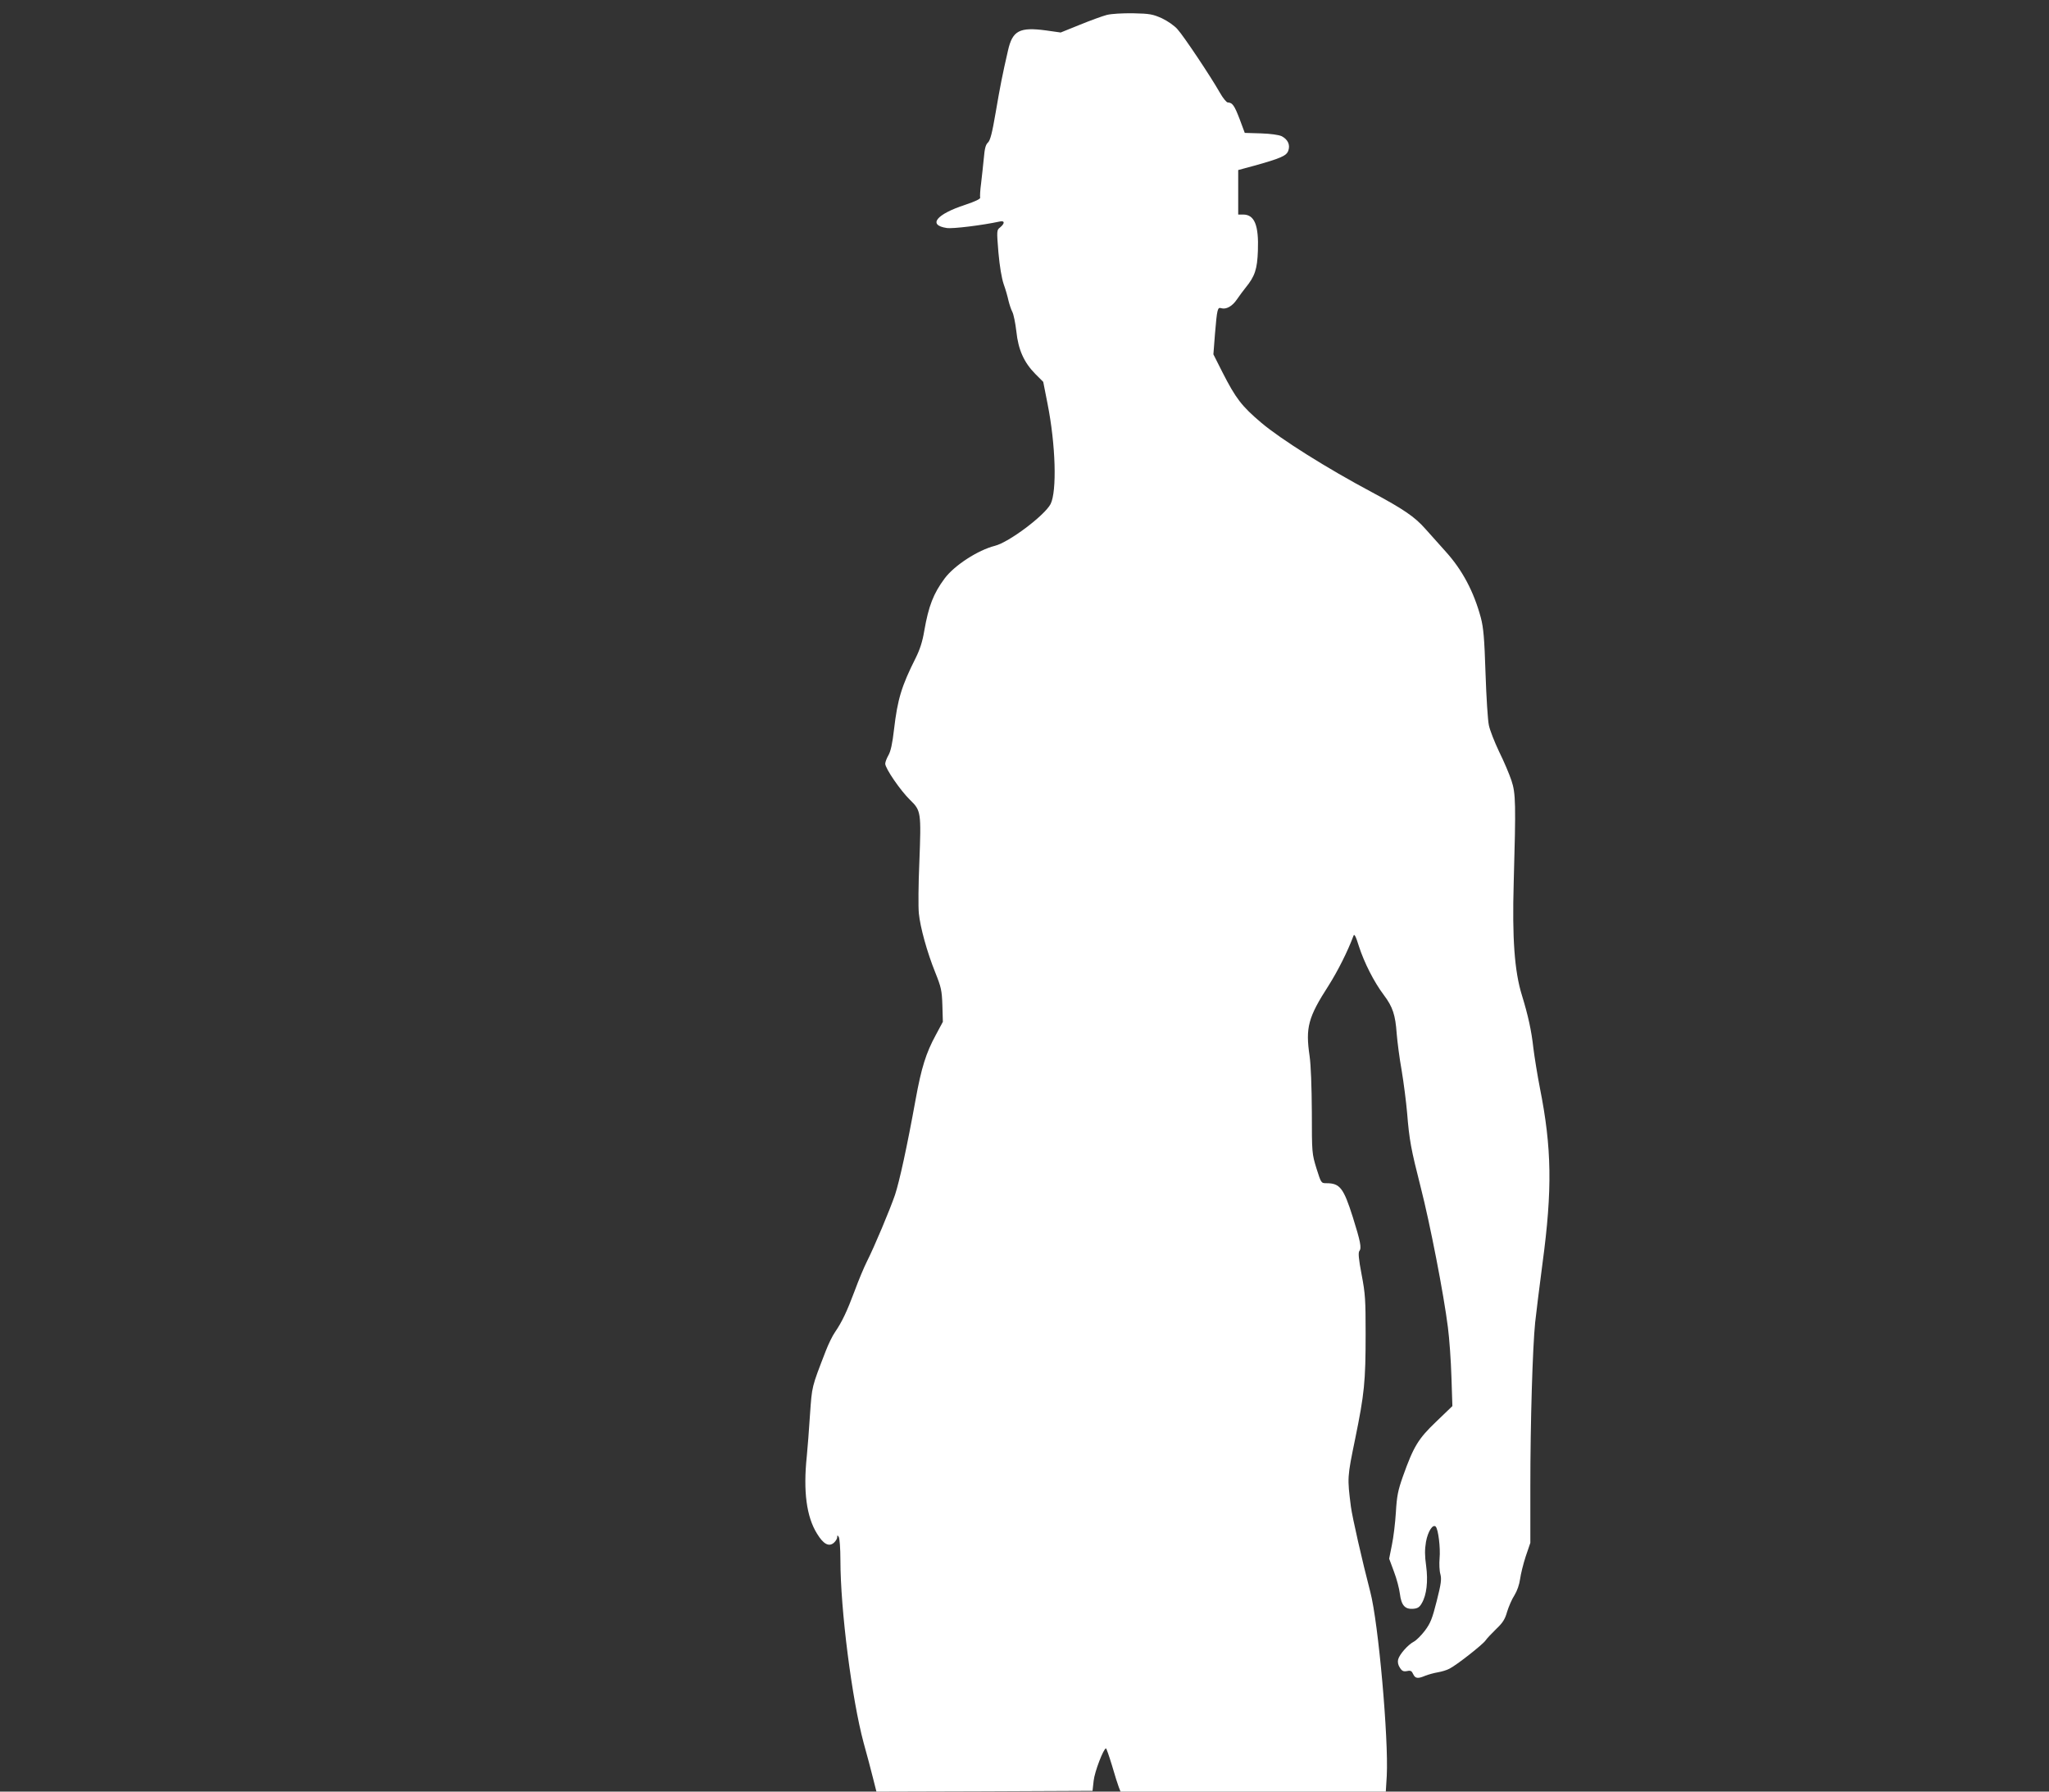 <?xml version="1.0" standalone="no"?>
<!DOCTYPE svg PUBLIC "-//W3C//DTD SVG 20010904//EN"
 "http://www.w3.org/TR/2001/REC-SVG-20010904/DTD/svg10.dtd">
<svg version="1.0" xmlns="http://www.w3.org/2000/svg"
 width="1280pt" height="1119pt" viewBox="0 0 1280 1119"
 preserveAspectRatio="xMidYMid meet">
<rect x="0" y="0" width="1280" height="1119" fill="#333333" stroke="none"/>
<g transform="translate(0,1119) scale(0.1,-0.1)"
fill="#ffffff" stroke="none">
<path d="M6915 11097 c-27 -7 -104 -35 -170 -62 l-119 -48 -92 13 c-165 22
-209 -1 -237 -125 -35 -152 -49 -223 -77 -387 -22 -129 -34 -176 -49 -189 -14
-13 -20 -38 -25 -96 -4 -43 -12 -113 -17 -157 -6 -43 -8 -84 -6 -90 3 -8 -30
-24 -93 -45 -181 -59 -236 -127 -116 -145 37 -6 222 17 329 40 34 8 36 -10 5
-36 -22 -17 -22 -19 -11 -156 8 -89 20 -160 33 -199 12 -33 25 -79 30 -103 6
-24 16 -55 24 -70 8 -15 19 -70 25 -121 12 -116 48 -195 119 -267 l49 -49 27
-137 c51 -257 59 -546 19 -626 -38 -72 -260 -239 -348 -261 -106 -27 -253
-122 -314 -204 -70 -94 -100 -172 -127 -326 -11 -67 -27 -117 -54 -171 -88
-175 -113 -257 -135 -445 -10 -89 -21 -138 -35 -162 -11 -19 -20 -43 -20 -53
0 -29 95 -168 156 -227 68 -66 69 -77 57 -391 -6 -136 -7 -278 -3 -317 9 -88
51 -241 103 -370 36 -90 41 -110 44 -204 l3 -103 -44 -82 c-61 -112 -90 -204
-126 -402 -54 -298 -101 -512 -129 -597 -32 -93 -127 -320 -176 -417 -18 -36
-52 -117 -75 -180 -49 -131 -80 -196 -123 -259 -17 -24 -43 -78 -59 -120 -89
-230 -85 -216 -98 -396 -6 -94 -15 -210 -20 -260 -23 -219 -2 -378 64 -484 40
-66 75 -84 106 -56 11 10 20 25 20 34 0 14 2 14 10 1 5 -8 10 -72 10 -143 0
-311 72 -871 145 -1142 20 -72 46 -169 58 -218 l22 -87 675 2 675 3 7 63 c6
57 62 202 77 202 3 0 20 -49 38 -108 17 -59 36 -119 42 -134 l11 -28 828 0
829 0 6 98 c12 231 -52 957 -103 1150 -51 196 -112 464 -121 532 -23 182 -23
182 27 425 57 279 65 354 65 655 0 211 -2 249 -25 369 -19 99 -22 138 -14 148
15 18 6 61 -41 211 -58 183 -81 212 -165 212 -33 0 -33 1 -62 92 -28 92 -29
95 -29 353 -1 160 -6 294 -14 349 -26 178 -10 241 119 441 58 92 119 213 155
310 5 15 14 0 34 -65 33 -102 94 -223 156 -305 55 -73 72 -124 80 -240 4 -49
17 -153 31 -230 13 -78 28 -196 34 -264 14 -173 24 -226 85 -466 58 -226 144
-668 170 -875 9 -69 19 -208 22 -309 l6 -183 -101 -97 c-112 -107 -141 -154
-208 -342 -31 -88 -38 -122 -44 -224 -4 -66 -15 -158 -25 -205 l-17 -85 30
-81 c17 -44 33 -106 37 -138 9 -73 32 -98 83 -94 28 2 40 10 54 35 30 51 40
137 27 233 -9 64 -9 101 -1 150 12 66 43 113 61 95 16 -17 30 -133 24 -198 -3
-34 -1 -79 5 -99 8 -31 5 -58 -23 -168 -28 -111 -39 -138 -74 -185 -23 -30
-54 -61 -70 -69 -36 -19 -89 -79 -97 -111 -4 -16 0 -35 11 -51 13 -21 22 -25
45 -21 22 5 29 1 38 -19 13 -28 29 -30 76 -10 18 7 53 17 77 21 24 4 58 14 74
23 44 22 207 150 225 176 8 12 38 44 67 72 41 39 55 61 68 108 10 32 30 79 46
103 17 28 30 66 35 101 4 31 20 95 35 141 l29 85 0 355 c0 399 14 863 30 1021
6 58 27 224 46 370 62 460 58 721 -16 1093 -16 82 -34 194 -41 250 -12 110
-33 205 -72 332 -46 148 -61 356 -51 700 14 497 13 559 -14 640 -13 39 -47
120 -77 180 -29 61 -58 135 -64 165 -7 31 -16 177 -21 325 -7 220 -13 284 -29
346 -44 164 -116 299 -219 413 -37 41 -94 105 -127 142 -68 77 -136 123 -337
231 -278 148 -566 329 -688 432 -123 104 -160 152 -244 317 l-56 111 10 129
c13 154 16 167 39 159 31 -9 69 12 98 55 16 23 40 56 54 73 58 71 73 115 77
231 6 159 -21 226 -92 226 l-31 0 0 139 0 139 100 27 c165 46 202 62 213 94
13 37 -3 71 -43 91 -19 8 -68 15 -129 17 l-100 3 -32 86 c-33 86 -45 103 -74
104 -8 0 -31 28 -50 62 -58 102 -225 352 -264 395 -20 23 -62 52 -98 69 -56
25 -76 29 -178 31 -69 1 -135 -3 -165 -10z"/>
</g>
</svg>
